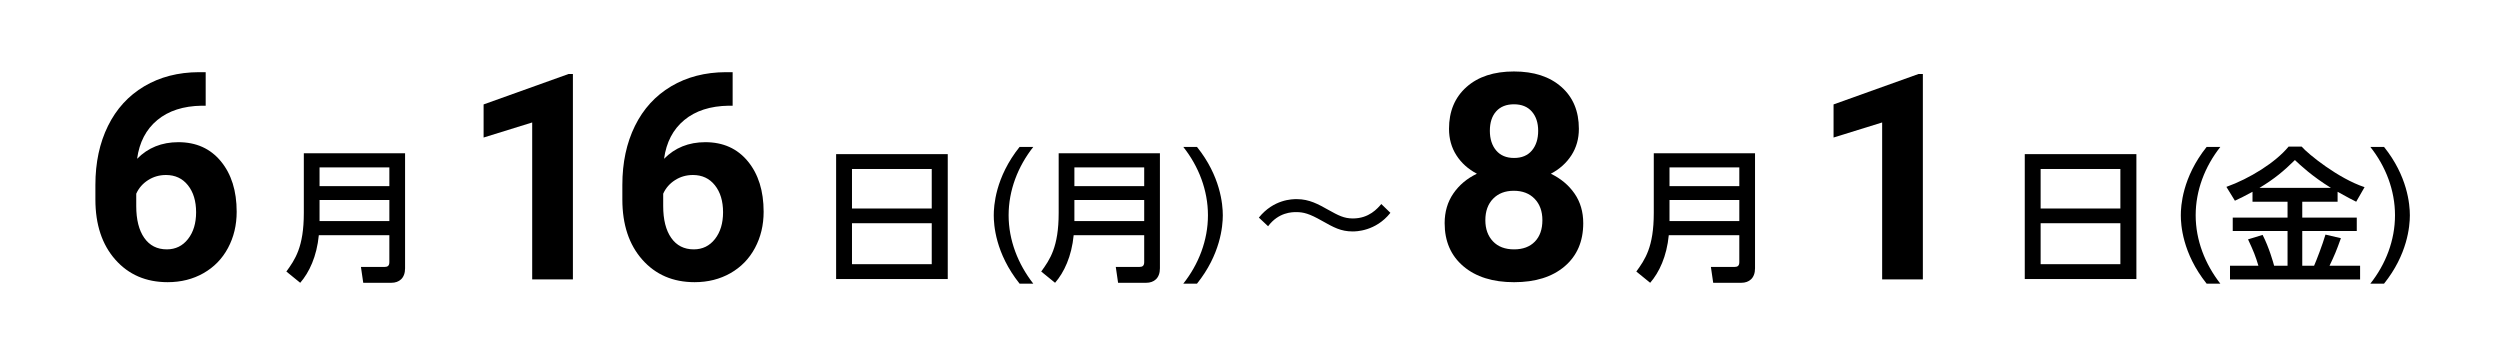 <?xml version="1.0" encoding="UTF-8"?>
<svg id="_レイヤー_2" data-name="レイヤー 2" xmlns="http://www.w3.org/2000/svg" width="520" height="70" viewBox="0 0 520 70">
  <defs>
    <style>
      .cls-1 {
        fill: none;
      }
    </style>
  </defs>
  <g id="_共通" data-name="共通">
    <path d="M42.782,15.013v6.973h-.82c-3.828.059-6.91,1.055-9.243,2.988-2.334,1.934-3.735,4.619-4.204,8.057,2.266-2.305,5.127-3.457,8.584-3.457,3.71,0,6.66,1.328,8.848,3.984,2.187,2.656,3.281,6.152,3.281,10.488,0,2.773-.601,5.283-1.802,7.529s-2.9,3.994-5.098,5.244-4.683,1.875-7.456,1.875c-4.493,0-8.12-1.562-10.884-4.688-2.764-3.125-4.146-7.295-4.146-12.51v-3.047c0-4.629.874-8.717,2.622-12.262,1.748-3.545,4.258-6.288,7.529-8.232,3.271-1.943,7.065-2.924,11.382-2.943h1.406ZM34.521,36.4c-1.367,0-2.607.355-3.721,1.066-1.113.712-1.934,1.652-2.461,2.822v2.573c0,2.827.557,5.034,1.67,6.623s2.676,2.384,4.688,2.384c1.816,0,3.286-.717,4.409-2.15,1.123-1.432,1.685-3.289,1.685-5.57,0-2.319-.567-4.191-1.699-5.613-1.133-1.424-2.656-2.135-4.57-2.135Z"/>
    <g>
      <path d="M119.163,58.109h-8.467V25.472l-10.107,3.135v-6.885l17.666-6.328h.908v42.715Z"/>
      <path d="M152.389,15.013v6.973h-.82c-3.828.059-6.91,1.055-9.243,2.988-2.334,1.934-3.735,4.619-4.204,8.057,2.266-2.305,5.127-3.457,8.584-3.457,3.71,0,6.66,1.328,8.848,3.984,2.187,2.656,3.281,6.152,3.281,10.488,0,2.773-.601,5.283-1.802,7.529s-2.9,3.994-5.098,5.244-4.683,1.875-7.456,1.875c-4.493,0-8.12-1.562-10.884-4.688-2.764-3.125-4.146-7.295-4.146-12.51v-3.047c0-4.629.874-8.717,2.622-12.262,1.748-3.545,4.258-6.288,7.529-8.232,3.271-1.943,7.065-2.924,11.382-2.943h1.406ZM144.127,36.4c-1.367,0-2.607.355-3.721,1.066-1.113.712-1.934,1.652-2.461,2.822v2.573c0,2.827.557,5.034,1.67,6.623s2.676,2.384,4.688,2.384c1.816,0,3.286-.717,4.409-2.15,1.123-1.432,1.685-3.289,1.685-5.57,0-2.319-.567-4.191-1.699-5.613-1.133-1.424-2.656-2.135-4.57-2.135Z"/>
    </g>
    <path d="M84.255,55.82c0,2.04-1.23,3-2.85,3h-5.85l-.48-3.301h4.95c.57,0,.96-.21.96-.989v-5.61h-14.669c-.42,4.41-2.01,7.77-3.87,9.9l-2.88-2.341c1.8-2.489,3.63-5.069,3.63-12.179v-12.42h21.059v23.939ZM66.466,34.821v3.899h14.52v-3.899h-14.52ZM66.466,41.6v4.38h14.52v-4.38h-14.52Z"/>
    <g>
      <path d="M197.132,32.06v25.979h-23.219v-25.979h23.219ZM177.213,43.37h16.589v-8.22h-16.589v8.22ZM177.213,46.43v8.52h16.589v-8.52h-16.589Z"/>
      <path d="M212.072,59c-5.07-6.36-5.37-12.33-5.37-14.22s.3-7.859,5.37-14.22h2.85c-3.21,4.08-5.13,9.03-5.13,14.22s1.95,10.14,5.13,14.22h-2.85Z"/>
      <path d="M241.262,55.82c0,2.04-1.23,3-2.85,3h-5.85l-.479-3.301h4.95c.57,0,.96-.21.96-.989v-5.61h-14.669c-.42,4.41-2.01,7.77-3.87,9.9l-2.88-2.341c1.8-2.489,3.63-5.069,3.63-12.179v-12.42h21.059v23.939ZM223.473,34.821v3.899h14.52v-3.899h-14.52ZM223.473,41.6v4.38h14.52v-4.38h-14.52Z"/>
      <path d="M246.124,59c3.21-4.05,5.13-9.03,5.13-14.22s-1.92-10.17-5.13-14.22h2.85c4.86,6.061,5.37,11.91,5.37,14.22s-.51,8.16-5.37,14.22h-2.85Z"/>
      <path d="M289.202,44.27c-3.06,3.87-7.26,3.87-7.83,3.87-2.49,0-3.96-.84-6.42-2.221-2.64-1.499-3.84-1.8-5.339-1.8-.81,0-3.66,0-5.85,2.94l-1.92-1.8c3.09-3.811,6.93-3.84,7.89-3.84,2.61,0,4.5,1.08,6.54,2.22,2.1,1.17,3.27,1.8,5.129,1.8,3.39,0,5.13-2.1,5.91-3l1.89,1.83Z"/>
    </g>
    <path d="M328.406,26.791c0,2.07-.518,3.906-1.553,5.508-1.036,1.602-2.461,2.881-4.277,3.838,2.07.996,3.71,2.368,4.922,4.115,1.211,1.748,1.816,3.805,1.816,6.168,0,3.789-1.289,6.781-3.867,8.979s-6.084,3.297-10.518,3.297-7.95-1.104-10.547-3.311c-2.598-2.207-3.896-5.195-3.896-8.965,0-2.363.605-4.424,1.816-6.182,1.211-1.758,2.842-3.125,4.893-4.102-1.816-.957-3.237-2.236-4.263-3.838s-1.538-3.438-1.538-5.508c0-3.633,1.211-6.529,3.633-8.688,2.421-2.157,5.713-3.236,9.873-3.236s7.427,1.068,9.858,3.207,3.647,5.045,3.647,8.717ZM320.818,45.804c0-1.855-.538-3.34-1.611-4.453-1.074-1.113-2.52-1.67-4.336-1.67-1.797,0-3.233.552-4.307,1.654-1.074,1.104-1.611,2.594-1.611,4.469,0,1.816.527,3.281,1.582,4.395s2.52,1.67,4.395,1.67c1.835,0,3.276-.537,4.321-1.611,1.044-1.074,1.567-2.559,1.567-4.453ZM319.939,27.201c0-1.66-.439-2.993-1.318-4-.879-1.006-2.12-1.508-3.721-1.508-1.582,0-2.812.488-3.691,1.465s-1.318,2.324-1.318,4.043c0,1.699.439,3.066,1.318,4.102s2.119,1.553,3.721,1.553,2.837-.518,3.706-1.553c.869-1.035,1.304-2.402,1.304-4.102Z"/>
    <path d="M399.954,58.108h-8.467V25.471l-10.107,3.135v-6.885l17.666-6.328h.908v42.715Z"/>
    <path d="M365.046,55.82c0,2.04-1.23,3-2.85,3h-5.85l-.48-3.301h4.95c.57,0,.96-.21.96-.989v-5.61h-14.669c-.42,4.41-2.01,7.77-3.87,9.9l-2.88-2.341c1.8-2.489,3.63-5.069,3.63-12.179v-12.42h21.059v23.939ZM347.257,34.821v3.899h14.52v-3.899h-14.52ZM347.257,41.6v4.38h14.52v-4.38h-14.52Z"/>
    <g>
      <path d="M444.37,32.06v25.979h-23.219v-25.979h23.219ZM424.451,43.37h16.589v-8.22h-16.589v8.22ZM424.451,46.43v8.52h16.589v-8.52h-16.589Z"/>
      <path d="M458.98,59c-5.07-6.36-5.37-12.33-5.37-14.22s.3-7.859,5.37-14.22h2.85c-3.21,4.08-5.13,9.03-5.13,14.22s1.95,10.14,5.13,14.22h-2.85Z"/>
      <path d="M468.521,39.89c-1.561.87-2.641,1.38-3.66,1.86l-1.77-2.88c4.8-1.71,10.229-5.07,12.929-8.37h2.73c1.319,1.53,7.619,6.63,13.079,8.43l-1.74,3.03c-.84-.42-1.739-.87-3.869-2.07v2.07h-7.35v3.3h11.339v2.789h-11.339v7.23h2.46c.479-1.08,1.739-4.351,2.369-6.48l3.21.75c-1.02,2.82-1.26,3.391-2.37,5.73h6.36v2.85h-27.059v-2.85h5.909c-.6-2.01-1.02-3.061-2.16-5.49l3.03-.93c1.35,2.609,2.25,5.85,2.399,6.42h2.79v-7.23h-11.399v-2.789h11.399v-3.3h-7.289v-2.07ZM484.841,39.081c-3.9-2.4-6.36-4.71-7.5-5.79-2.25,2.22-4.229,3.899-7.38,5.79h14.88Z"/>
      <path d="M493.031,59c3.21-4.05,5.13-9.03,5.13-14.22s-1.92-10.17-5.13-14.22h2.85c4.86,6.061,5.37,11.91,5.37,14.22s-.51,8.16-5.37,14.22h-2.85Z"/>
    </g>
    <rect class="cls-1" width="520" height="70"/>
  </g>
</svg>